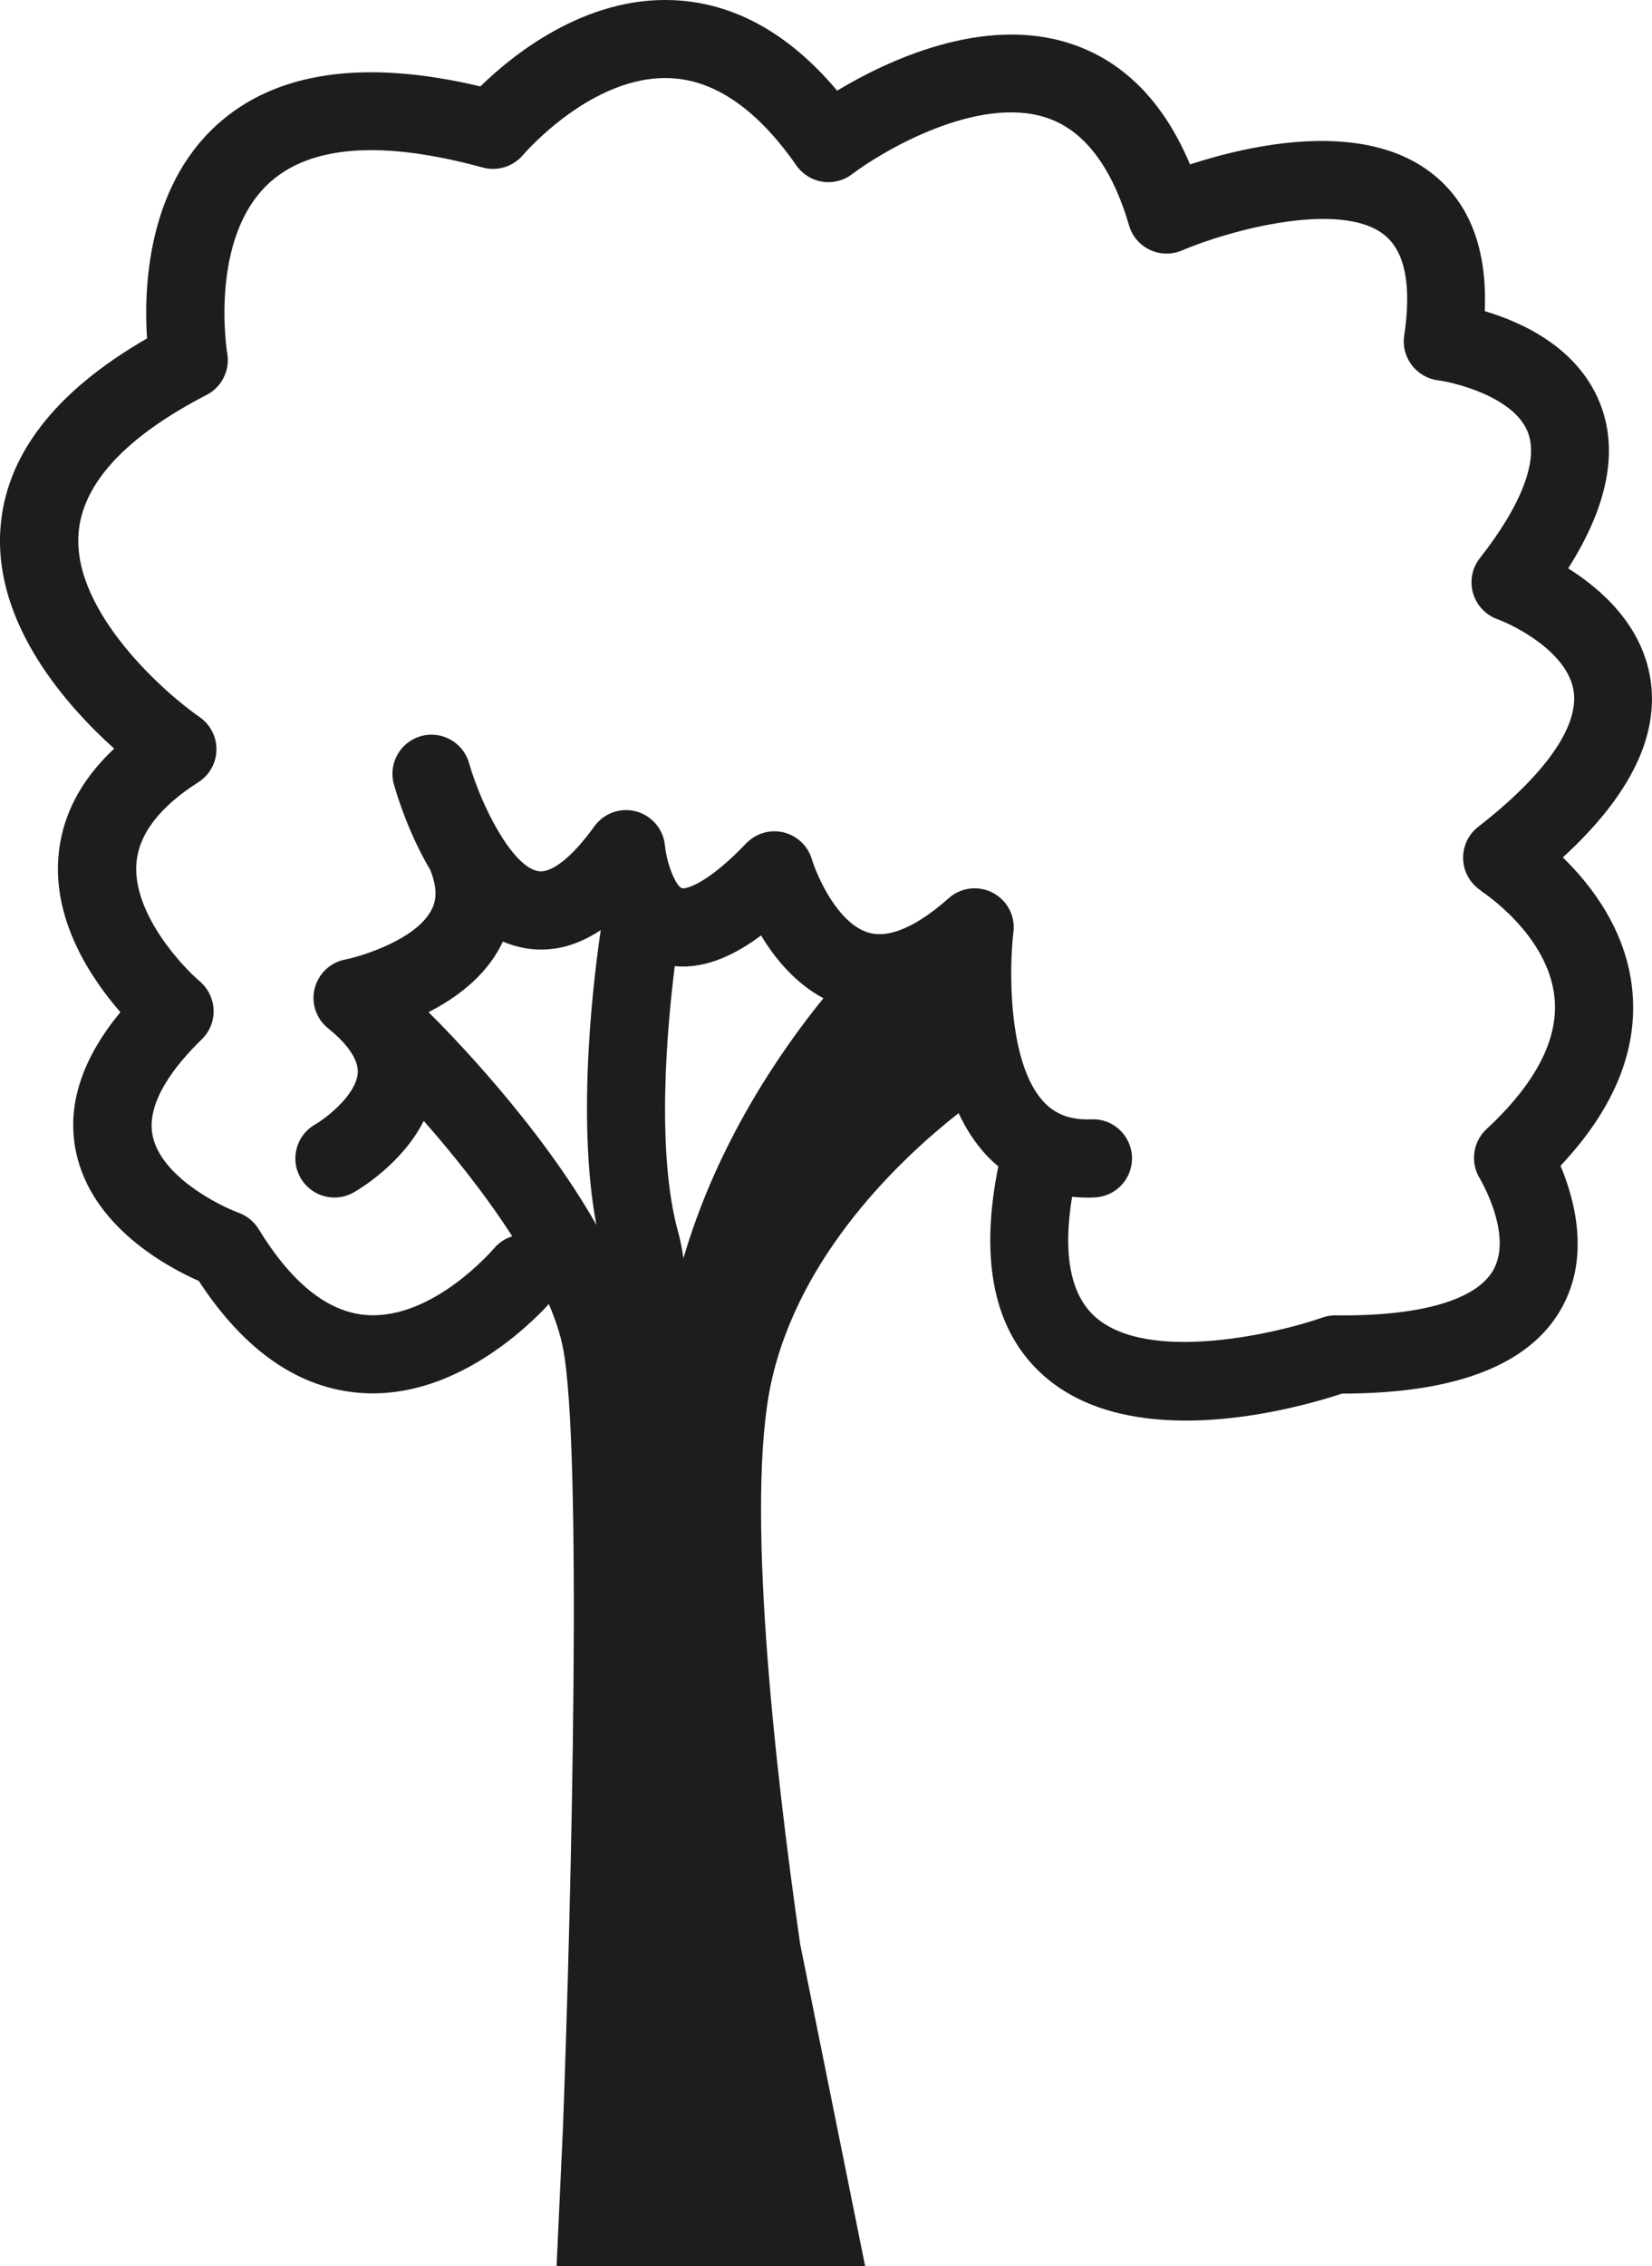<?xml version="1.0" encoding="UTF-8"?>
<svg id="Calque_2" data-name="Calque 2" xmlns="http://www.w3.org/2000/svg" viewBox="0 0 206.75 283.5">
  <defs>
    <style>
      .cls-1 {
        fill: #1d1d1b;
      }
    </style>
  </defs>
  <g id="Calque_1-2" data-name="Calque 1">
    <path class="cls-1" d="M204.29,123.94c-.71-7.44-5.07-13.14-8.7-16.67,8.42-7.71,12.1-15.22,10.95-22.38-1.07-6.71-6.15-11.19-10.28-13.78,5.03-7.92,6.35-14.91,3.91-20.83-2.81-6.82-9.65-9.96-14.35-11.35.33-7.8-1.91-13.61-6.69-17.3-8.65-6.68-22.7-3.5-30.2-1.06-3.3-7.85-8.31-12.93-14.95-15.11-10.96-3.6-23.06,2.18-29.21,5.88C98.71,4.14,91.83.35,84.27.02c-11.09-.48-20.16,6.89-24.15,10.79-14.58-3.46-25.67-1.84-33,4.83-8.73,7.94-9.13,20.56-8.72,26.7C6.78,49.04.61,57.09.04,66.32c-.73,11.82,8.26,21.95,14.25,27.34-4.31,4.03-6.66,8.66-7,13.8-.54,8.06,4.24,15.12,7.78,19.17-4.91,5.95-6.77,11.84-5.54,17.57,1.99,9.27,11.39,14.31,15.35,16.06,5.72,8.75,12.54,13.46,20.29,14.01,11.67.84,21.03-8.41,23.52-11.12.81,1.9,1.43,3.76,1.77,5.5,2.4,12.32,1.1,67.73,0,97.42h0s-.8,17.43-.8,17.43h38.61l-8.14-40.34c-3.19-22.29-6.89-55.23-3.6-70.25,3.52-16.03,16.27-28.01,23.44-33.65.88,1.88,1.99,3.63,3.38,5.16.5.55,1.03,1.04,1.59,1.5-2.41,11.95-.49,20.78,5.74,26.24,4.84,4.24,11.4,5.57,17.73,5.57,8.55,0,16.68-2.43,19.54-3.38,14.28,0,23.53-3.6,27.49-10.7,3.58-6.4,1.63-13.59-.14-17.8,6.68-7.09,9.7-14.44,8.99-21.9ZM53.63,126.63c3.43-1.75,7.02-4.39,9.04-8.29.09-.17.18-.35.27-.54.87.37,1.78.65,2.73.82,3.24.57,6.42-.2,9.52-2.26-.74,4.89-3.15,23.15-.55,36.89-7.16-12.65-18.62-24.26-21.01-26.62ZM85.53,157.4c-.19-1.24-.39-2.3-.62-3.11-2.86-10.15-1.4-25.98-.46-33.42,3.99.4,7.8-1.59,10.8-3.84,1.72,2.87,4.26,5.96,7.8,7.86-5.31,6.53-13.29,18.05-17.51,32.51ZM185.34,111.46c.08.05,8.5,5.48,9.22,13.46.47,5.16-2.4,10.66-8.53,16.35-1.71,1.59-2.05,4.18-.83,6.17.04.07,4.19,7.02,1.69,11.45-2.12,3.76-9.13,5.8-19.71,5.67-.58,0-1.15.09-1.69.28-5.23,1.86-21.67,5.84-28.38-.05-3.13-2.75-4.12-7.82-2.94-15.06.64.06,1.3.1,1.97.1.27,0,.55,0,.83-.02,2.7-.1,4.8-2.37,4.7-5.07-.1-2.7-2.39-4.83-5.07-4.7-2.62.1-4.53-.61-6.02-2.23-4.6-5.02-4.24-17.28-3.75-21.17.26-2.02-.76-3.99-2.57-4.94s-4.01-.68-5.53.67c-2.78,2.48-6.77,5.24-10,4.32-3.89-1.1-6.51-7.16-7.12-9.17-.49-1.68-1.84-2.96-3.53-3.38-1.7-.41-3.48.11-4.69,1.37-5.01,5.23-7.63,5.75-8.06,5.61-.71-.24-1.86-2.88-2.11-5.33-.19-2.03-1.62-3.73-3.59-4.27-1.97-.54-4.06.21-5.25,1.87-2.72,3.79-5.34,5.89-7.02,5.6-3.28-.57-7.14-8.22-8.66-13.53-.74-2.59-3.44-4.1-6.03-3.36-2.6.74-4.1,3.44-3.37,6.04.44,1.55,1.88,6.19,4.54,10.68,1.07,2.64.63,4.12.17,5-1.9,3.69-8.63,5.79-10.82,6.23-1.87.36-3.35,1.78-3.81,3.62-.46,1.84.2,3.79,1.68,4.98,1.78,1.43,3.86,3.57,3.71,5.62-.2,2.61-3.69,5.45-5.35,6.42-2.33,1.34-3.15,4.31-1.81,6.66.9,1.58,2.55,2.47,4.25,2.47.82,0,1.65-.21,2.41-.64.76-.43,6.08-3.62,8.76-8.95,3.61,4.1,7.72,9.21,11.08,14.44-.86.27-1.65.77-2.28,1.51-.08.09-7.63,8.96-15.97,8.34-4.81-.36-9.34-3.97-13.49-10.75-.57-.94-1.46-1.66-2.49-2.04-2.64-.97-9.71-4.6-10.77-9.61-.89-4.2,2.85-8.9,6.15-12.1.99-.96,1.52-2.29,1.47-3.67s-.67-2.67-1.72-3.57c-2.35-2-8.37-8.55-7.94-14.71.26-3.67,2.87-7.1,7.76-10.21,1.38-.88,2.23-2.4,2.26-4.03.03-1.64-.77-3.19-2.11-4.12-4.42-3.05-15.77-13.11-15.16-22.82.4-6.3,5.8-12.19,16.05-17.49,1.89-.98,2.93-3.08,2.57-5.17-.02-.14-2.35-14.45,5.31-21.39,5.17-4.68,14.14-5.31,26.67-1.88,1.84.5,3.81-.12,5.04-1.57.08-.1,8.61-10.07,18.46-9.61,5.58.25,10.88,3.93,15.75,10.92.76,1.09,1.94,1.83,3.25,2.03,1.31.21,2.66-.13,3.72-.94,3.85-2.92,15.71-9.9,24.31-7.07,4.7,1.54,8.19,6.09,10.36,13.5.39,1.34,1.34,2.45,2.61,3.04,1.26.6,2.72.62,4.01.07,5.85-2.5,19.72-6.28,25.25-2,2.65,2.05,3.51,6.32,2.56,12.67-.2,1.3.15,2.62.94,3.67s1.98,1.74,3.28,1.91c2.36.31,9.49,2.16,11.22,6.41,1.43,3.5-.7,9.13-5.98,15.85-.97,1.23-1.28,2.85-.85,4.36.43,1.5,1.56,2.72,3.03,3.26,2.41.88,8.82,4.21,9.56,8.98.69,4.44-3.55,10.48-11.95,17.01-1.26.98-1.95,2.51-1.87,4.1.07,1.59.93,3.05,2.27,3.9Z"/>
  </g>
</svg>